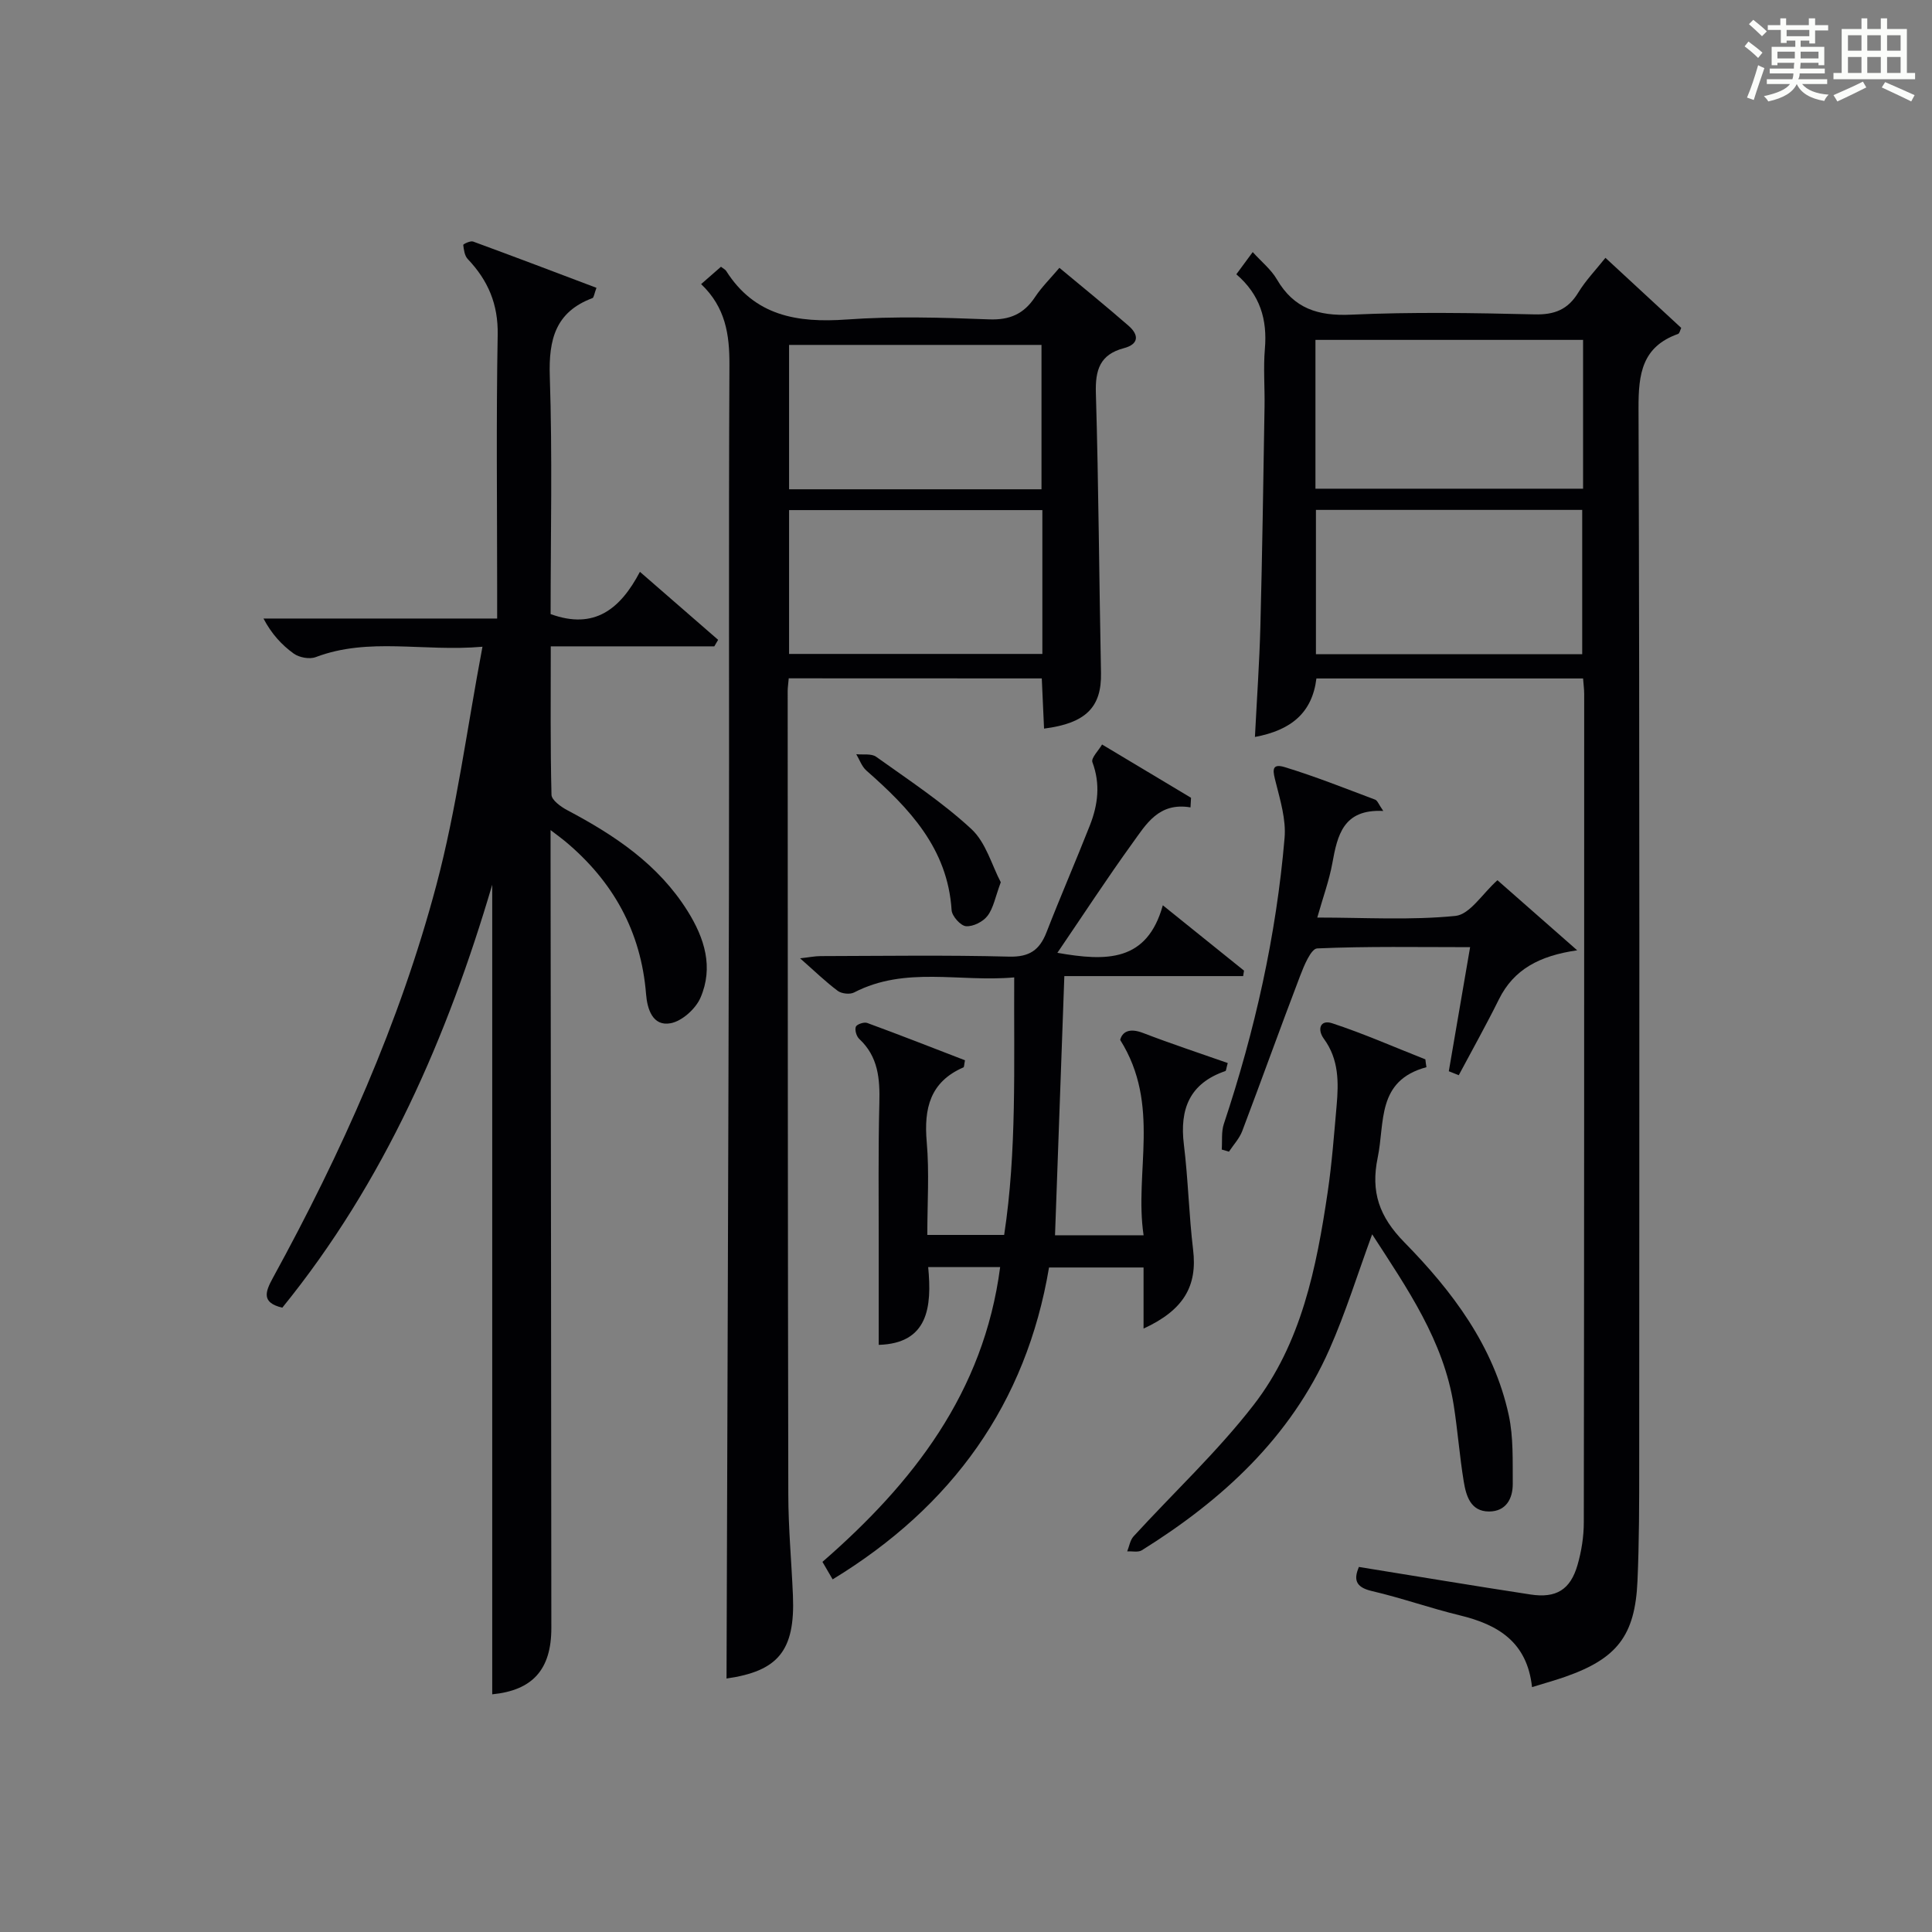 <?xml version="1.0" encoding="utf-8"?>
<svg version="1.1" id="漢_ZDIC_典" xmlns="http://www.w3.org/2000/svg" xmlns:xlink="http://www.w3.org/1999/xlink" x="0px" y="0px"
	 viewBox="0 0 400 400" style="enable-background:new 0 0 400 400;" xml:space="preserve">
<rect x="0" y="0" width="400" height="400" fill="#808080" stroke="none"/>
<style type="text/css">
	.st1{fill:#010104;}
	.st0{fill:#fbfcfa;}
</style>
<g>
	<path class="st0" d="M361.2,9.6l0.8-1c0.9,0.7,1.9,1.4,2.9,2.3L364,12C363,11,362,10.2,361.2,9.6z M361.7,20.2
		c0.9-2.1,1.6-4.3,2.3-6.7c0.4,0.2,0.8,0.4,1.3,0.6c-0.7,2.1-1.5,4.3-2.2,6.6L361.7,20.2z M362.1,5l0.9-0.9c1,0.8,2,1.6,2.8,2.4
		l-1,1C363.9,6.6,363,5.8,362.1,5z M374.6,3.8h1.2v1.4h2.7v1.1h-2.7v2.7h-1.2V8.4h-1.8v1.3h4.9v3.8h-1.2v-0.5h-3.7
		c0,0.4-0.1,0.9-0.1,1.2h5.1v1h-5.2c0,0.5-0.1,0.9-0.3,1.2h6v1h-5.2c1.1,1.3,2.9,2,5.5,2.2c-0.4,0.4-0.7,0.8-0.9,1.3
		c-2.9-0.5-4.8-1.6-5.7-3.5H372c-0.8,1.7-2.7,2.9-5.9,3.6c-0.2-0.4-0.6-0.8-0.9-1.1c2.8-0.6,4.6-1.4,5.4-2.5h-4.8v-1h5.3
		c0.1-0.3,0.2-0.7,0.2-1.2h-4.9v-1h5c0-0.4,0-0.8,0.1-1.2H368v0.5h-1.2V9.7h4.9V8.4h-1.8v0.5h-1.2V6.2H366V5.2h2.6V3.8h1.2v1.4h4.7
		V3.8z M368,12.1h3.6c0-0.4,0-0.9,0-1.4H368V12.1z M369.9,7.5h4.7V6.2h-4.7V7.5z M376.5,10.7h-3.7c0,0.5,0,1,0,1.4h3.7V10.7z"/>
	<path class="st0" d="M385.3,3.8h1.3V6h2.8V3.8h1.3V6h4.1v9.1h1.7v1.3h-16.9v-1.3h1.7V6h4.1V3.8z M385.7,16.9l0.7,1.2
		c-1.8,0.9-3.8,1.9-6,2.9c-0.2-0.4-0.5-0.8-0.8-1.3C381.9,18.7,383.9,17.8,385.7,16.9z M382.6,10.5h2.8V7.3h-2.8V10.5z M382.6,15.1
		h2.8v-3.3h-2.8V15.1z M386.6,10.5h2.8V7.3h-2.8V10.5z M386.6,15.1h2.8v-3.3h-2.8V15.1z M390.3,17c2.1,0.9,4.1,1.8,6.1,2.7l-0.7,1.3
		c-2.2-1.1-4.2-2-6.1-2.9L390.3,17z M393.5,7.3h-2.8v3.2h2.8V7.3z M390.7,15.1h2.8v-3.3h-2.8V15.1z"/>
	
	<path class="st1" d="M101.91,350.79c0-55.96,0-111.97,0-167.62c-9.23,31.34-22.26,61.47-43.46,87.57c-4.36-1.03-3.54-3.26-1.95-6.17
		c14.17-25.87,26.23-52.71,33.82-81.23c4.21-15.82,6.31-32.2,9.57-49.44c-12.31,1.07-23.52-2.02-34.53,2.15
		c-1.27,0.48-3.39,0.09-4.53-0.72c-2.5-1.79-4.62-4.11-6.28-7.27c15.89,0,31.78,0,48.38,0c0-2.22,0-3.98,0-5.74
		c0-17.67-0.21-35.34,0.11-53c0.12-6.35-2-11.27-6.2-15.69c-0.65-0.68-0.81-1.91-0.93-2.92c-0.02-0.17,1.49-0.91,2.04-0.7
		c8.51,3.12,16.98,6.34,25.54,9.58c-0.48,1.29-0.54,2.02-0.83,2.13c-7.64,2.86-9.08,8.54-8.83,16.18
		c0.55,16.45,0.17,32.94,0.17,49.24c9.09,3.31,14.44-1.07,18.49-8.75c5.69,4.95,10.94,9.51,16.19,14.08
		c-0.26,0.45-0.53,0.9-0.79,1.35c-11.06,0-22.13,0-33.86,0c0,10.55-0.1,20.64,0.15,30.73c0.03,1.1,1.93,2.48,3.25,3.18
		c9.81,5.19,18.85,11.19,24.92,20.88c3.55,5.67,5.39,11.65,2.69,17.93c-0.99,2.31-3.82,4.87-6.19,5.31
		c-3.75,0.7-4.85-2.99-5.09-6.03c-1.04-13.02-6.87-23.41-16.79-31.67c-0.71-0.59-1.47-1.13-2.98-2.29c0,2.64,0,4.4,0,6.16
		c0.06,53,0.13,106,0.16,158.99C114.17,345.74,110.19,349.98,101.91,350.79z"/>
	<path class="st1" d="M317.19,349.3c-1.01-9.37-7.07-12.95-14.95-14.86c-6.12-1.48-12.08-3.61-18.21-5.03c-3.58-0.83-3.7-2.56-2.69-4.99
		c11.97,1.93,23.73,3.9,35.51,5.7c5.34,0.82,8.28-0.98,9.76-6.11c0.82-2.84,1.3-5.88,1.3-8.84c0.08-57.16,0.08-114.32,0.08-171.49
		c0-0.97-0.14-1.94-0.23-3.21c-18.43,0-36.68,0-55.21,0c-0.87,7.09-5.21,10.71-12.73,12.11c0.4-7.87,0.93-15.39,1.13-22.92
		c0.39-15.14,0.61-30.29,0.86-45.44c0.07-4-0.27-8.02,0.07-11.99c0.52-6.05-0.97-11.2-5.91-15.44c1.13-1.53,2.16-2.93,3.39-4.6
		c1.82,2.01,3.81,3.6,5.01,5.66c3.52,6.03,8.51,7.61,15.35,7.3c12.64-0.58,25.33-0.36,37.99-0.06c4.14,0.1,6.9-0.99,9.05-4.51
		c1.53-2.51,3.62-4.68,5.63-7.2c5.43,5.02,10.52,9.72,15.69,14.51c-0.22,0.44-0.33,1.13-0.66,1.25c-7.44,2.65-8.21,8.24-8.18,15.37
		c0.25,72.83,0.16,145.65,0.14,218.48c0,8.13,0,16.26-0.36,24.38c-0.5,11.28-4.24,16.03-14.93,19.78
		C322.07,347.86,320,348.43,317.19,349.3z M272.35,101.18c18.72,0,37.05,0,55.41,0c0-10.5,0-20.59,0-30.81c-18.57,0-36.91,0-55.41,0
		C272.35,80.69,272.35,90.64,272.35,101.18z M272.45,135.45c18.84,0,37.06,0,55.13,0c0-10.26,0-20.13,0-29.88
		c-18.62,0-36.83,0-55.13,0C272.45,115.71,272.45,125.46,272.45,135.45z"/>
	<path class="st1" d="M163.3,140.44c-0.11,1.28-0.22,1.94-0.22,2.6c0.02,55.47,0.02,110.94,0.13,166.41c0.01,6.98,0.67,13.95,0.96,20.93
		c0.47,11.44-3.13,15.62-13.75,17.14c0.17-54.08,0.38-108.31,0.5-162.54c0.08-36.48-0.08-72.96,0.1-109.44
		c0.03-6.27-0.8-11.9-5.86-16.72c1.57-1.37,2.86-2.49,4.11-3.59c0.54,0.42,0.89,0.58,1.06,0.84c5.91,9.34,14.71,10.81,24.95,10.08
		c9.78-0.7,19.66-0.41,29.47-0.03c4.34,0.17,7.24-1.13,9.56-4.64c1.36-2.05,3.15-3.81,5.03-6.03c4.95,4.12,9.7,7.97,14.31,11.99
		c2.18,1.9,2.18,3.82-0.98,4.65c-4.95,1.31-5.93,4.51-5.78,9.32c0.57,19.3,0.67,38.6,1.06,57.91c0.14,7.03-3.06,10.42-11.79,11.53
		c-0.15-3.4-0.31-6.78-0.47-10.39C198.12,140.44,180.89,140.44,163.3,140.44z M215.81,105.61c-17.82,0-35.15,0-52.44,0
		c0,10.19,0,19.94,0,29.78c17.64,0,34.98,0,52.44,0C215.81,125.32,215.81,115.69,215.81,105.61z M215.63,101.3
		c0-10.4,0-20.15,0-29.89c-17.66,0-35,0-52.26,0c0,10.16,0,19.9,0,29.89C180.91,101.3,198.14,101.3,215.63,101.3z"/>
	<path class="st1" d="M172.39,326.99c-0.8-1.37-1.38-2.37-2.11-3.62c18.7-16.28,33.4-35.03,36.79-61.03c-5.08,0-9.68,0-14.9,0
		c0.8,8.29-0.01,15.8-10.24,16.1c0-6.71-0.01-13.64,0-20.57c0.01-9.83-0.12-19.67,0.13-29.5c0.13-5.01-0.22-9.6-4.16-13.27
		c-0.58-0.54-0.96-1.84-0.71-2.52c0.19-0.51,1.7-1.03,2.35-0.79c6.81,2.5,13.57,5.15,20.25,7.73c-0.19,0.92-0.16,1.4-0.32,1.47
		c-6.93,3.01-8.21,8.52-7.6,15.46c0.55,6.26,0.12,12.6,0.12,19.23c5.25,0,10.17,0,15.91,0c2.64-17.3,1.99-34.97,2.08-53.32
		c-11.31,1.02-22.54-2.38-33.15,3.12c-0.87,0.45-2.58,0.26-3.38-0.33c-2.52-1.88-4.79-4.09-7.8-6.74c1.89-0.21,3.08-0.46,4.27-0.46
		c13-0.03,26-0.23,38.99,0.11c4.2,0.11,6.31-1.34,7.75-5.02c2.89-7.43,6.07-14.74,8.99-22.16c1.67-4.25,2.21-8.56,0.52-13.08
		c-0.32-0.85,1.29-2.42,2-3.66c6.14,3.68,12.28,7.35,18.42,11.03c-0.04,0.66-0.08,1.32-0.11,1.99c-6.61-1.11-9.21,3.53-12.05,7.45
		c-5.23,7.24-10.11,14.73-15.51,22.66c10.19,1.79,18.56,1.91,21.83-9.84c6.07,4.88,11.44,9.2,16.81,13.53
		c-0.06,0.38-0.12,0.75-0.18,1.13c-12.28,0-24.56,0-37.02,0c-0.66,18.35-1.29,35.87-1.93,53.66c5.84,0,11.62,0,18.34,0
		c-1.97-13.14,3.63-26.95-4.85-40.45c0.42-1.61,1.82-2.56,4.75-1.43c5.8,2.23,11.71,4.18,17.52,6.22c-0.31,1.08-0.32,1.6-0.49,1.66
		c-7.39,2.53-9.5,7.85-8.59,15.22c0.89,7.23,1.04,14.55,1.91,21.78c0.9,7.46-1.89,12.47-10.26,16.32c0-4.29,0-8.31,0-12.65
		c-6.75,0-12.83,0-19.57,0C212.46,290.58,197.17,311.9,172.39,326.99z"/>
	<path class="st1" d="M295.33,220.95c-10.36,2.78-8.58,11.44-10.09,18.71c-1.48,7.11,0.31,12.24,5.51,17.54c9.93,10.12,18.52,21.48,21.62,35.79
		c0.99,4.59,0.79,9.46,0.83,14.21c0.02,3.1-1.41,5.73-4.9,5.74c-3.85,0-4.76-3.26-5.25-6.22c-0.86-5.23-1.25-10.54-2.07-15.77
		c-2.11-13.37-9.61-24.16-16.89-35.4c-3.02,8.23-5.48,16.2-8.83,23.78c-8.1,18.32-22.19,31.24-38.86,41.64
		c-0.76,0.47-2.01,0.17-3.02,0.22c0.42-1.05,0.6-2.32,1.31-3.1c8.29-9.06,17.34-17.51,24.83-27.17
		c9.93-12.8,13.05-28.48,15.37-44.16c0.87-5.9,1.31-11.87,1.84-17.82c0.43-4.85,0.48-9.62-2.63-13.86c-1.44-1.96-0.76-4.04,1.7-3.23
		c6.55,2.15,12.88,4.95,19.31,7.48C295.16,219.87,295.24,220.41,295.33,220.95z"/>
	<path class="st1" d="M286.39,167.9c-8.32-0.42-9.49,5.04-10.55,10.85c-0.65,3.56-1.92,7-3.11,11.22c9.85,0,19.3,0.59,28.6-0.34
		c3-0.3,5.6-4.63,8.7-7.39c4.93,4.34,10.21,8.98,16.51,14.51c-7.85,1.13-13.14,3.97-16.2,10.14c-2.63,5.31-5.53,10.48-8.32,15.72
		c-0.69-0.27-1.37-0.55-2.06-0.82c1.43-8.31,2.85-16.63,4.41-25.69c-10.86,0-21.28-0.2-31.66,0.26c-1.28,0.06-2.73,3.57-3.54,5.7
		c-4.08,10.67-7.93,21.43-11.98,32.12c-0.59,1.54-1.81,2.84-2.75,4.26c-0.5-0.15-0.99-0.29-1.49-0.44c0.13-1.77-0.11-3.66,0.43-5.29
		c6.42-19.28,10.86-39,12.58-59.25c0.32-3.75-0.88-7.71-1.82-11.46c-0.52-2.08-1.16-4.09,1.83-3.18c6.34,1.93,12.51,4.4,18.72,6.73
		C285.2,165.73,285.44,166.54,286.39,167.9z"/>
	<path class="st1" d="M207.2,182.66c-1.14,3.06-1.51,5.33-2.74,6.95c-0.92,1.22-3,2.27-4.46,2.15c-1.12-0.09-2.9-2.08-2.98-3.32
		c-0.81-12.8-8.77-21.1-17.65-28.91c-0.95-0.84-1.41-2.24-2.09-3.38c1.4,0.15,3.14-0.18,4.13,0.54c6.71,4.8,13.67,9.37,19.7,14.95
		C204.13,174.43,205.36,179.18,207.2,182.66z"/>
	
	
	
	
</g>
</svg>
